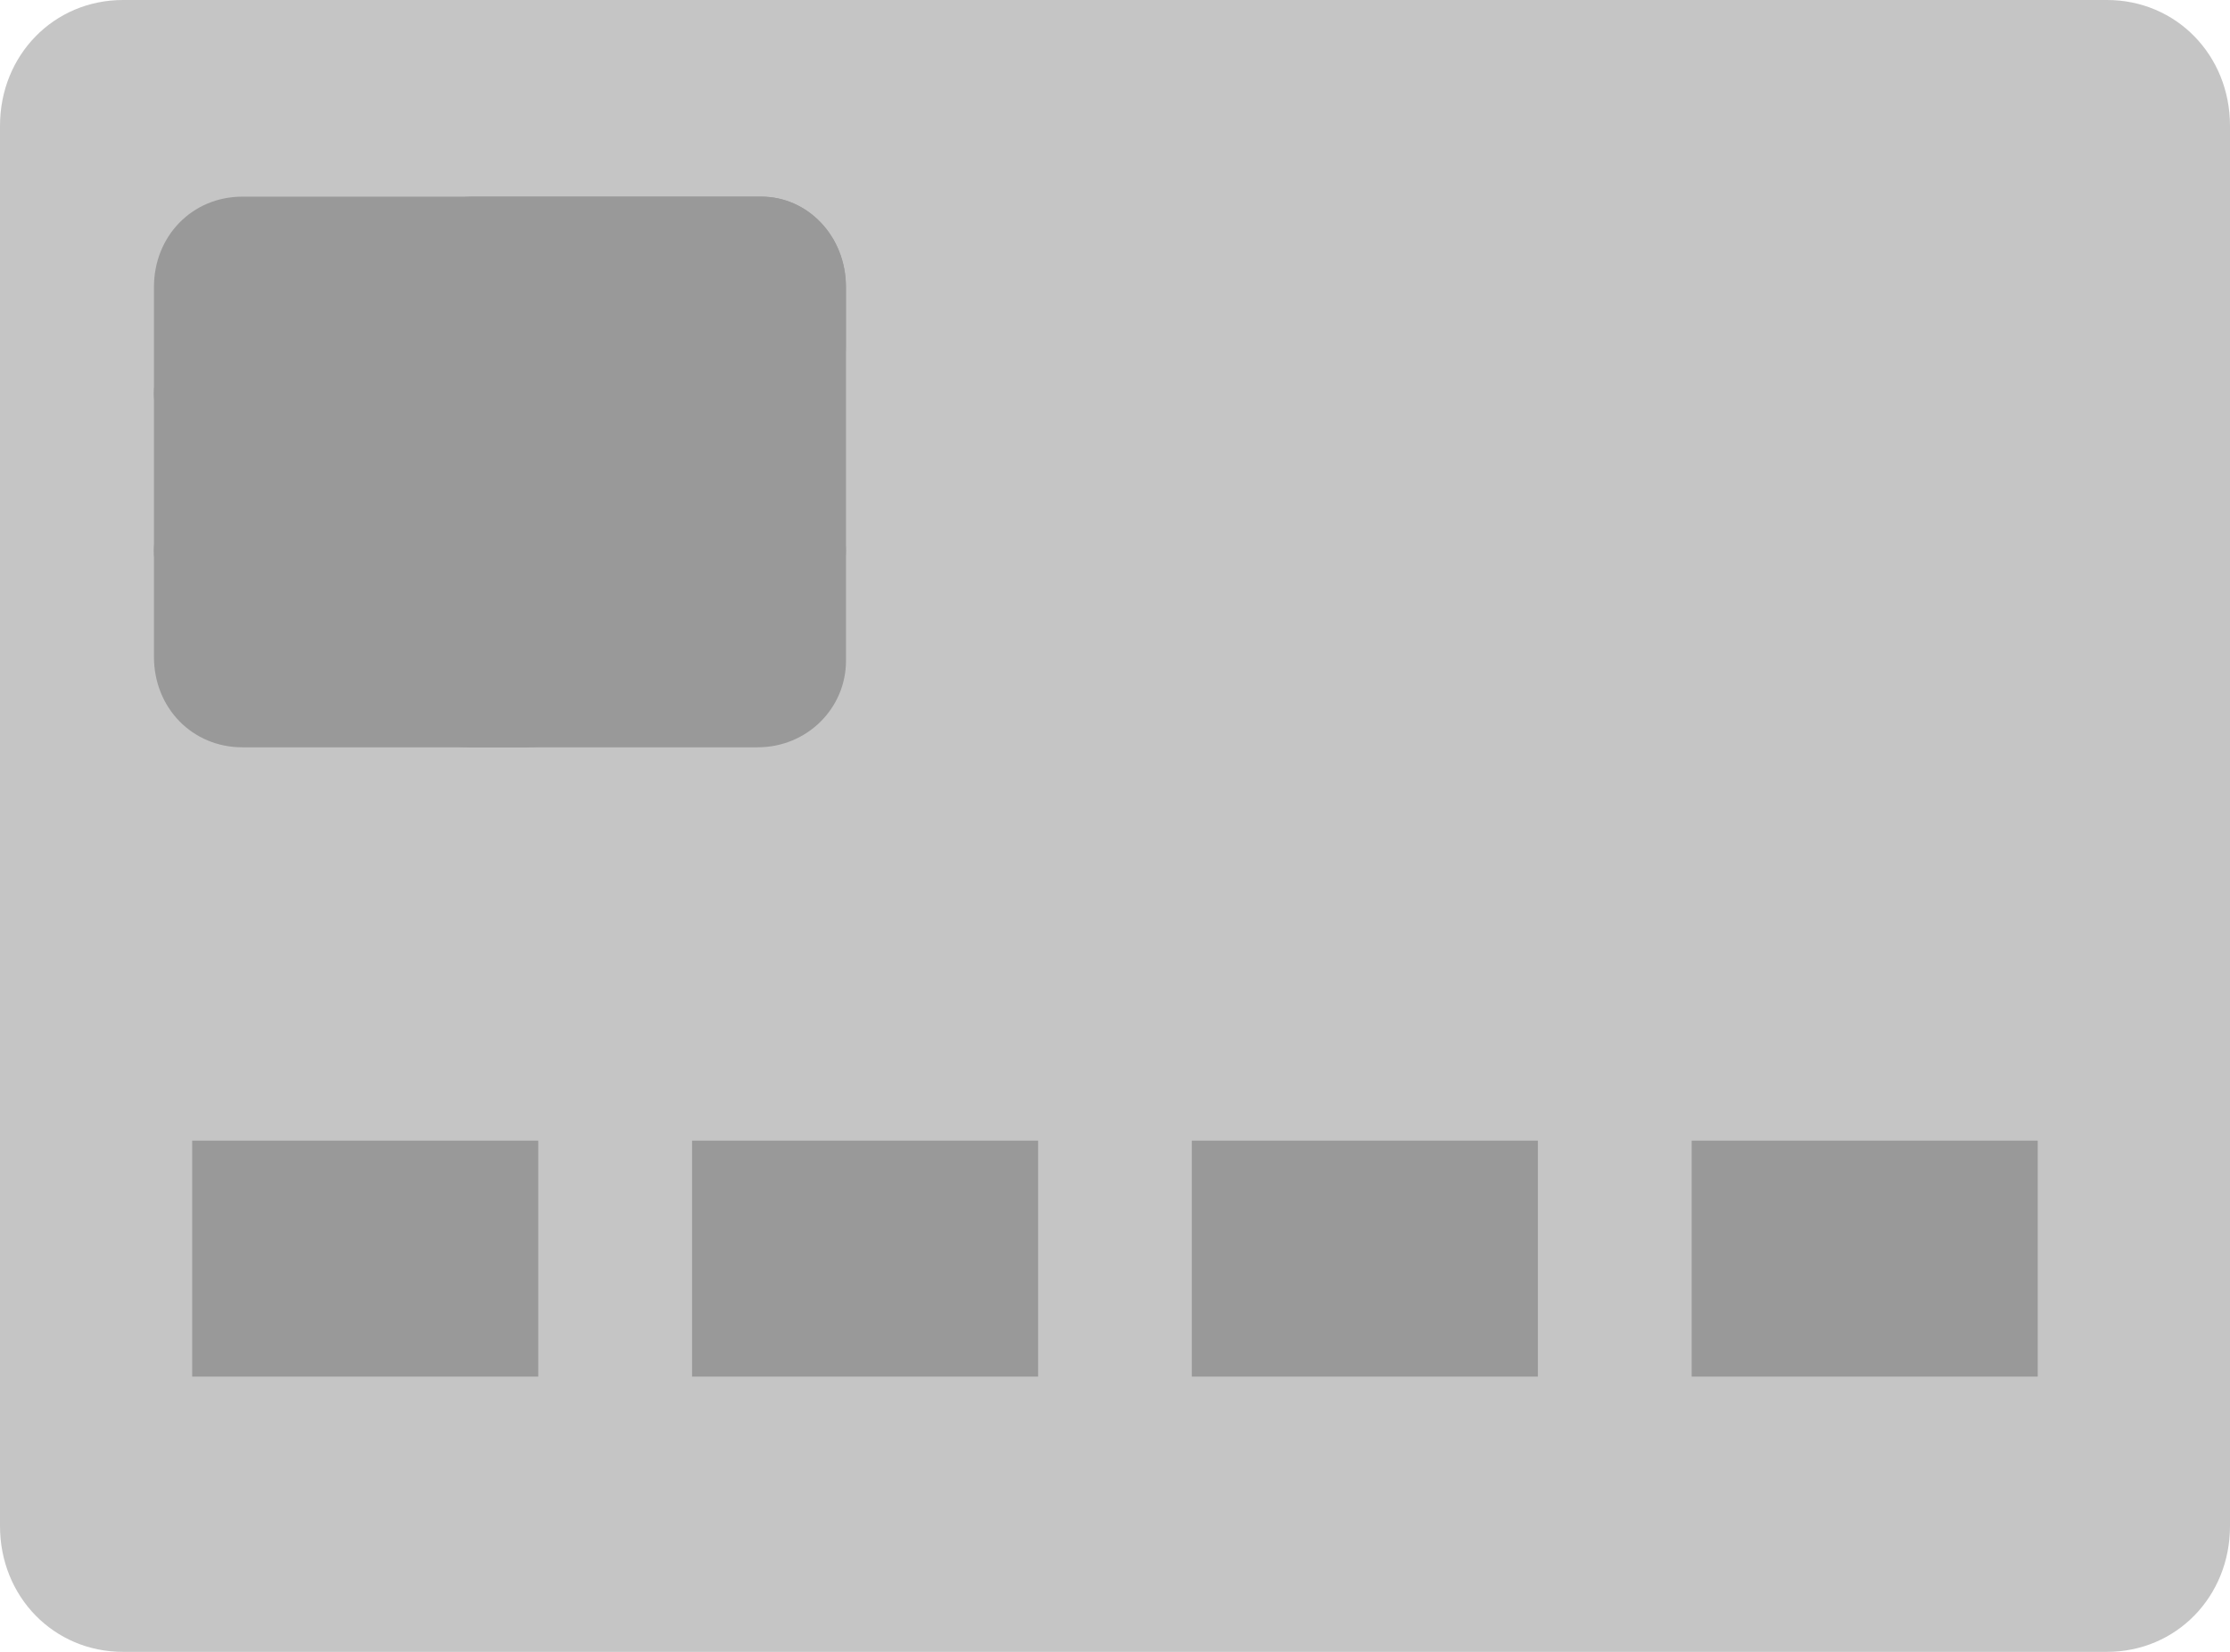 <svg width="27" height="20" fill="none" xmlns="http://www.w3.org/2000/svg"><path d="M25.51 20H1.49C.652 20 0 19.333 0 18.476V1.524C0 .667.652 0 1.49 0h24.02C26.348 0 27 .667 27 1.524v16.952c0 .857-.652 1.524-1.49 1.524Z" fill="#C5C5C5"/><path d="M6.517 13.81h-4.19v2.857h4.19V13.81ZM12.569 13.81h-4.19v2.857h4.19V13.81ZM18.62 13.81h-4.19v2.857h4.19V13.81ZM24.672 13.81h-4.19v2.857h4.19V13.81ZM9.17 8.571H2.932a.623.623 0 0 1-.605-.619V3.476c0-.333.28-.62.605-.62h6.285c.28 0 .558.287.558.62V8c0 .286-.279.571-.605.571Z" fill="#999"/><path d="M9.17 9.048H2.934c-.605 0-1.07-.477-1.07-1.096V3.476c0-.619.465-1.095 1.07-1.095h6.284c.56 0 1.025.476 1.025 1.095V8c0 .571-.466 1.048-1.071 1.048ZM2.934 3.333c-.093 0-.14.048-.14.143V8c0 .048.047.095.14.095h6.284c.047 0 .14-.047.14-.143V3.476c-.046-.095-.093-.143-.186-.143H2.933Z" fill="#999"/><path d="M9.776 3.476a.623.623 0 0 0-.605-.62H5.726a.623.623 0 0 0-.605.62v4.476c0 .334.28.62.605.62h.699a.623.623 0 0 0 .605-.62V5.333c0-.333.279-.619.605-.619h1.63a.623.623 0 0 0 .604-.619v-.619h-.093Z" fill="#999"/><path d="M6.378 9.048h-.699c-.558 0-1.024-.477-1.024-1.096V3.476c0-.619.466-1.095 1.071-1.095h3.491c.559 0 1.024.476 1.024 1.095v.714c0 .572-.465 1.096-1.07 1.096H7.54c-.046 0-.14.047-.14.142v2.62c.047.523-.418 1-1.023 1Zm-.652-5.715c-.093 0-.14.048-.14.143V8c0 .048.047.143.14.143h.698c.047 0 .14-.048.14-.143V5.38c-.047-.618.419-1.094 1.024-1.094h1.63c.046 0 .092-.048.092-.143v-.667c0-.095-.046-.143-.14-.143H5.727Z" fill="#999"/><path d="M9.776 7.143H6.983c-.28 0-.465-.19-.465-.476s.186-.477.465-.477h2.793c.28 0 .466.19.466.477 0 .285-.187.476-.466.476ZM5.12 5.238H2.329c-.28 0-.466-.19-.466-.476s.187-.476.466-.476H5.12c.28 0 .465.19.465.476s-.186.476-.465.476ZM5.12 7.143H2.329c-.28 0-.466-.19-.466-.476s.187-.477.466-.477H5.12c.28 0 .465.19.465.477 0 .285-.186.476-.465.476Z" fill="#999"/></svg>